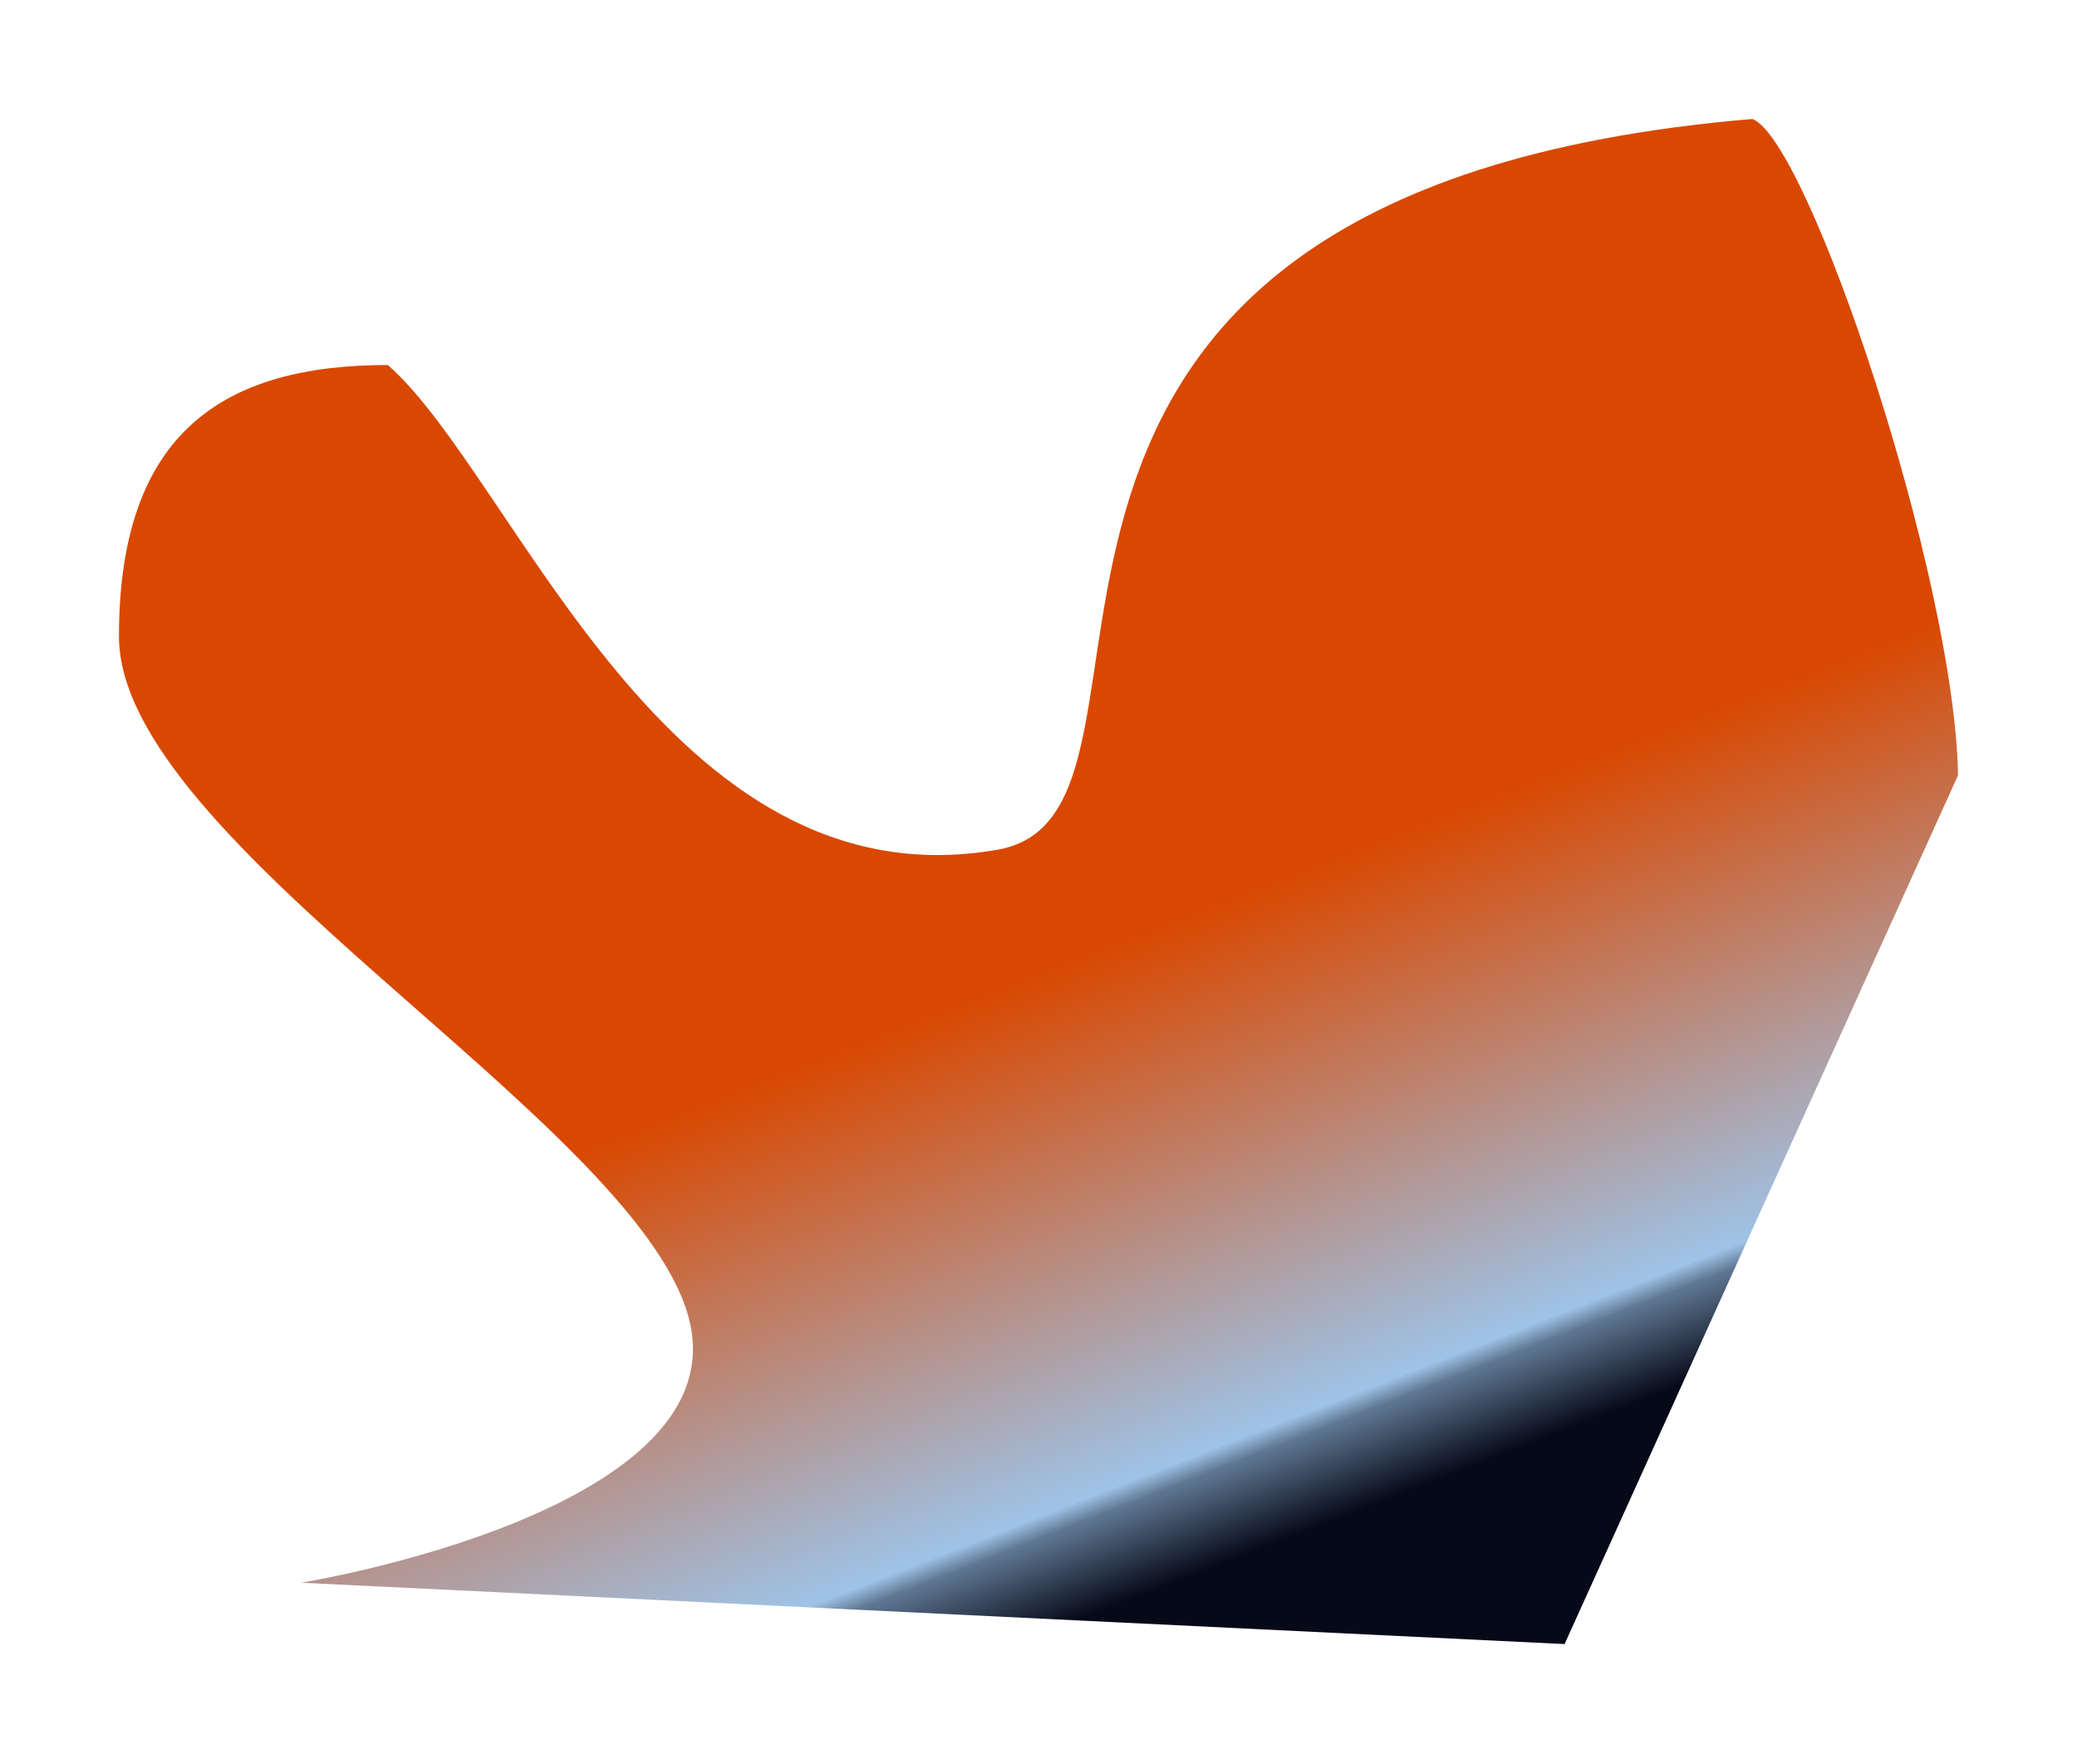 <?xml version="1.0" encoding="UTF-8"?> <svg xmlns="http://www.w3.org/2000/svg" width="1676" height="1423" viewBox="0 0 1676 1423" fill="none"><g filter="url(#filter0_f_53_36)"><path d="M96 513.5C96 679.157 508.5 902 555 1060.5C601.5 1219 243 1277 243 1277L1262.5 1326.5L1580 625.543C1577.45 466.479 1459.31 112.682 1414 96C711.876 155.314 979.009 654.881 805.26 685.511C538.035 732.62 416.104 385.126 313 294.5C181.54 294.5 96 347.843 96 513.5Z" fill="url(#paint0_linear_53_36)"></path></g><defs><filter id="filter0_f_53_36" x="0" y="0" width="1676" height="1422.5" filterUnits="userSpaceOnUse" color-interpolation-filters="sRGB"><feFlood flood-opacity="0" result="BackgroundImageFix"></feFlood><feBlend mode="normal" in="SourceGraphic" in2="BackgroundImageFix" result="shape"></feBlend><feGaussianBlur stdDeviation="48" result="effect1_foregroundBlur_53_36"></feGaussianBlur></filter><linearGradient id="paint0_linear_53_36" x1="805.071" y1="186.481" x2="1215.52" y2="1238.95" gradientUnits="userSpaceOnUse"><stop offset="0.503" stop-color="#D94800"></stop><stop offset="0.866" stop-color="#9EC3E7"></stop><stop offset="0.881" stop-color="#5F7792"></stop><stop offset="0.945" stop-color="#060918"></stop></linearGradient></defs></svg> 